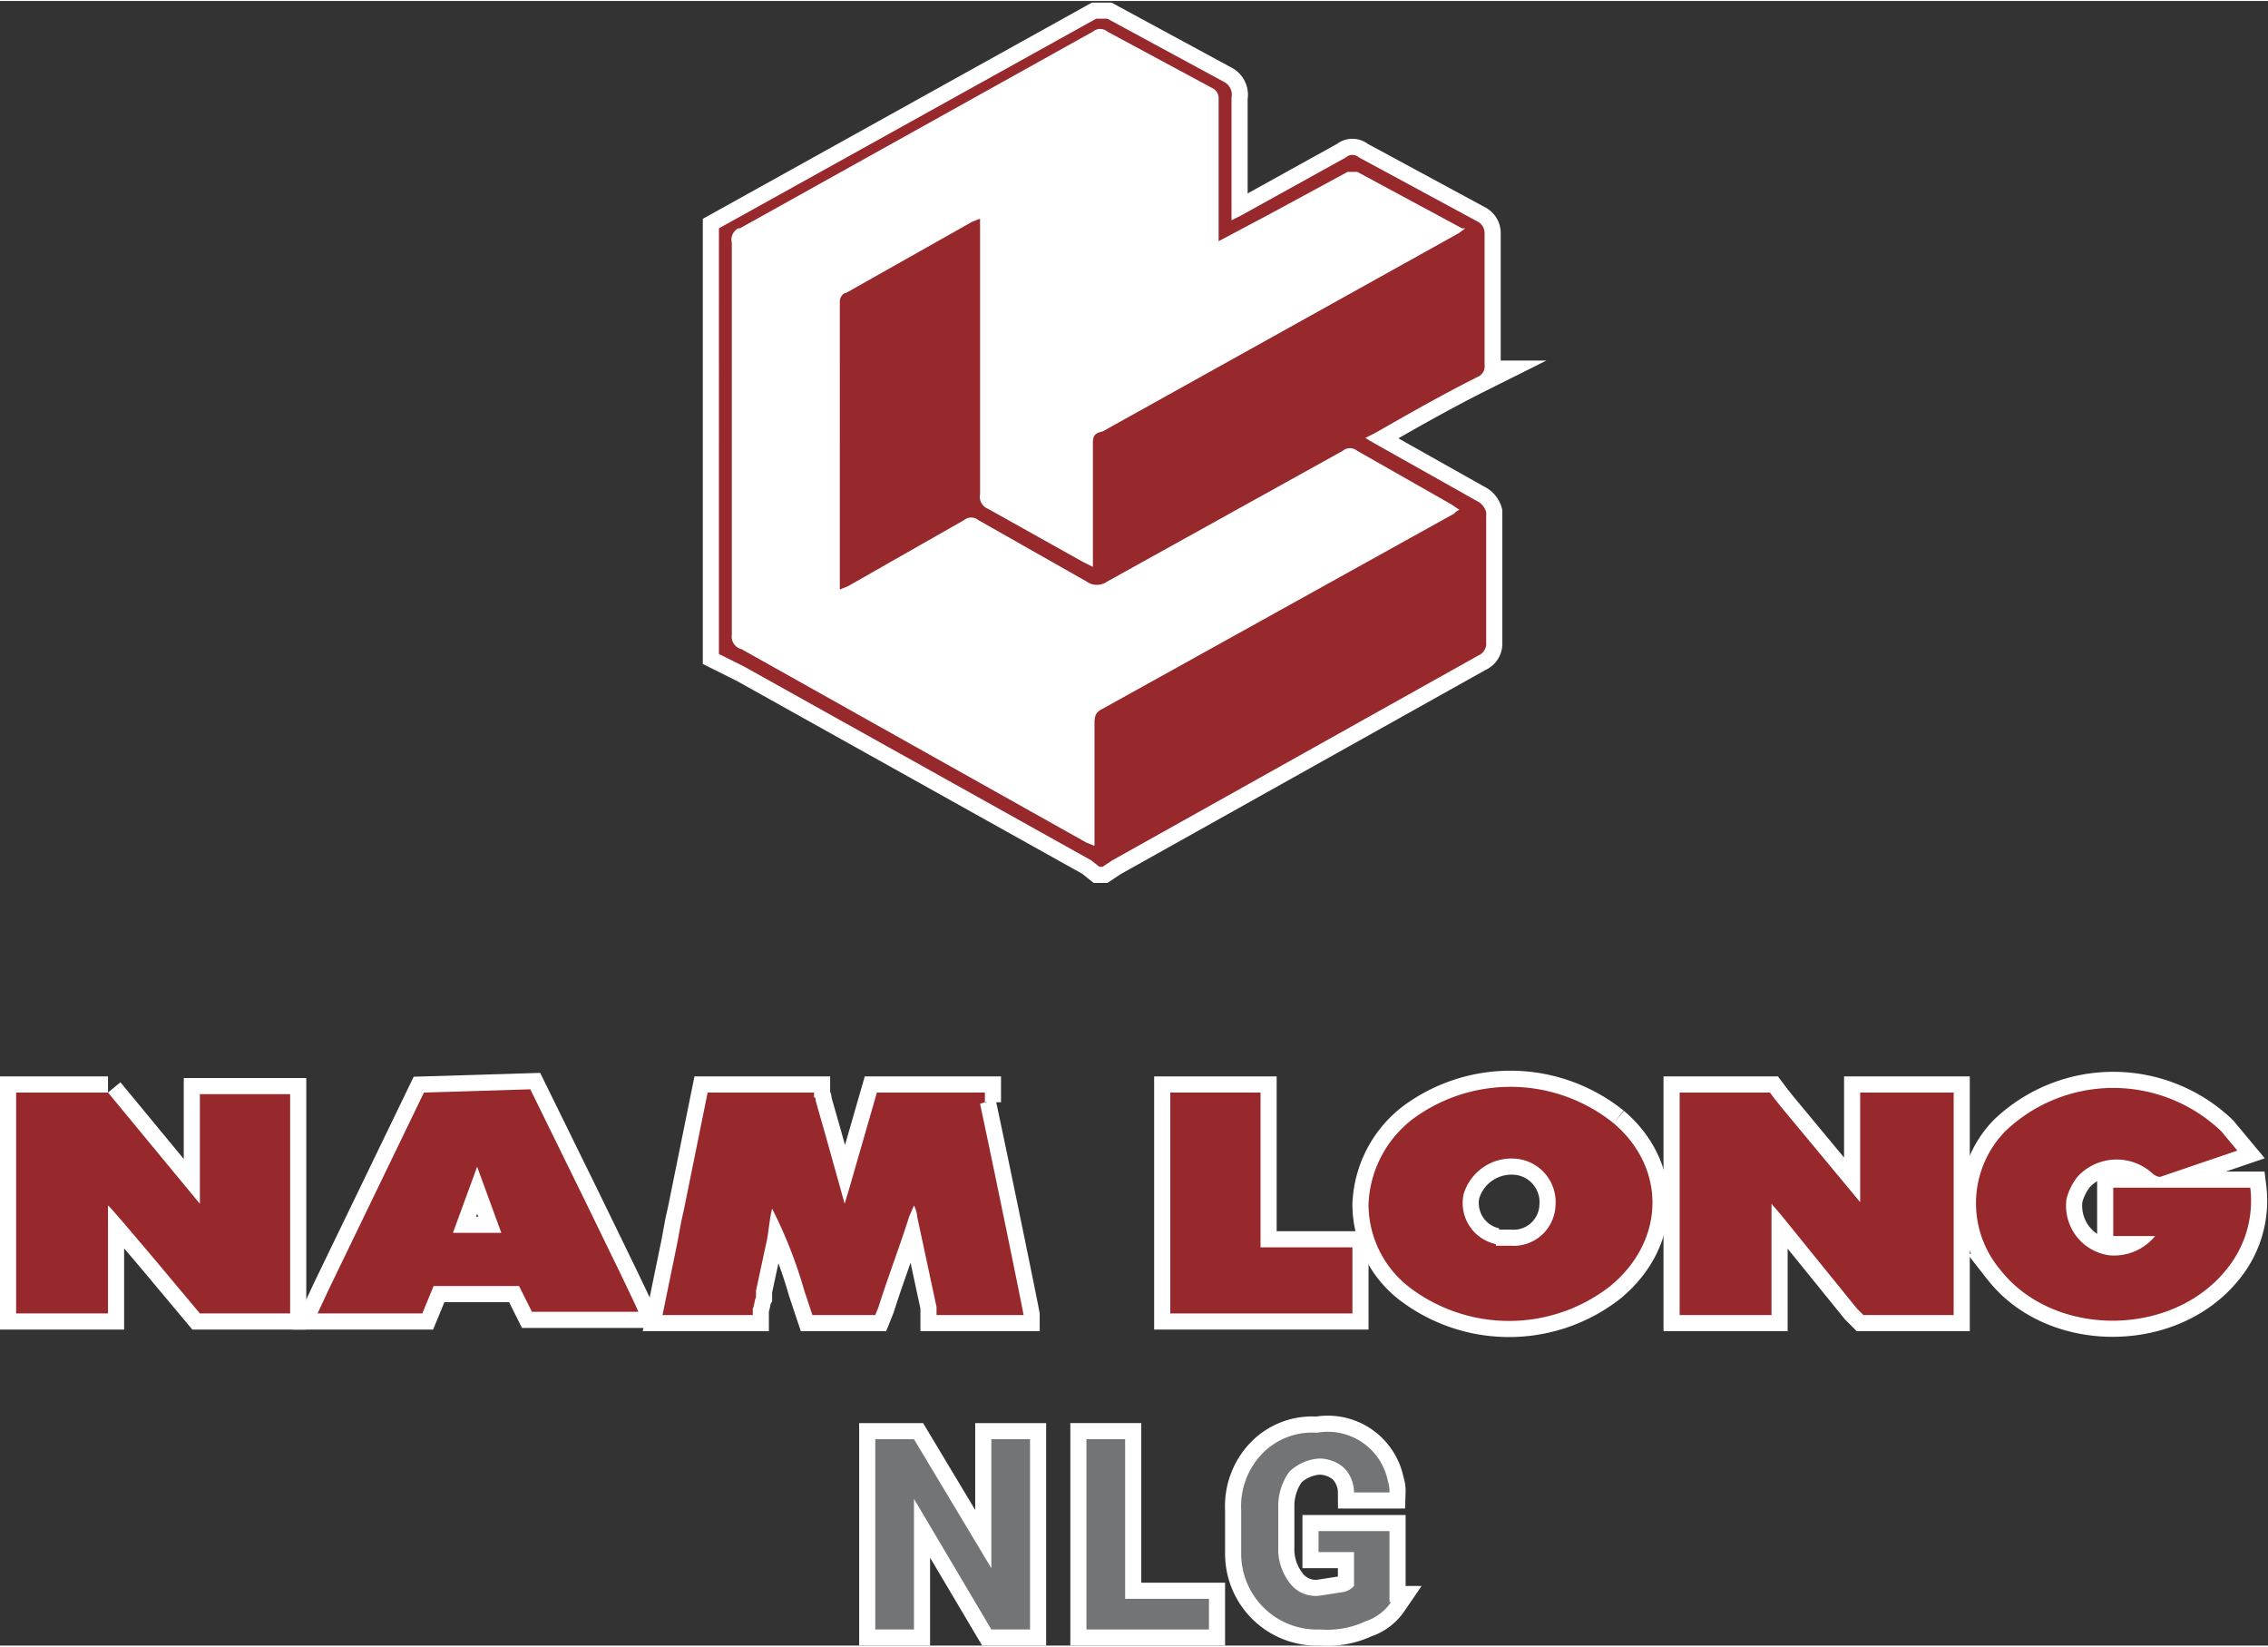 <?xml version="1.0" encoding="UTF-8"?>
<svg xmlns="http://www.w3.org/2000/svg" id="a0c833bc-3d70-446f-aac5-cbc428fc4f05" data-name="eb6ce96d-458b-4a3a-9755-7ec0367b8f2c" width="49.6mm" height="36mm" viewBox="0 0 140.7 102">
  <rect x="0" y="0" width="140.7" height="102" fill="#333333" stroke="none"/>
  <path d="M5.7,66.7H0V80.4H5.7V73.7c.2.1,5.7,6.7,5.7,6.7H17V66.8H11.4v6.8L5.7,66.7" transform="translate(1 1)" style="fill:#fff;stroke:#fff;stroke-miterlimit:10;stroke-width:2px"></path>
  <path d="M130.2,72.6h8.4a6.7,6.7,0,0,1-1.5,5.1c-3.4,4.2-10.7,4.2-14,0a6.4,6.4,0,0,1,.3-8.6,9.7,9.7,0,0,1,13.4,0l1,1.2-4.7,1.6c-.2.1-.5-.1-.7-.3a3.3,3.3,0,0,0-4.5.3,3.7,3.7,0,0,0-.7,1.4,3.1,3.1,0,0,0,2.7,3.5,3.3,3.3,0,0,0,2.8-1.2h-2.6v-3Z" transform="translate(1 1)" style="fill:#fff;stroke:#fff;stroke-miterlimit:10;stroke-width:2px"></path>
  <polygon points="72.6 67.7 78.2 67.7 78.2 77.3 83.9 77.3 83.9 81.4 72.6 81.4 72.6 67.7" style="fill:#fff;stroke:#fff;stroke-miterlimit:10;stroke-width:2px"></polygon>
  <path d="M99.1,68.6a10.2,10.2,0,0,0-12.4-.3,7,7,0,0,0-2.8,5.3,6.5,6.5,0,0,0,2.7,5.3,10.2,10.2,0,0,0,12.3-.2c3.4-2.8,3.5-7.3.2-10.1m-7.3,7.5a2.6,2.6,0,0,1-2-3.1A3.1,3.1,0,0,1,93,70.8a2.7,2.7,0,0,1,2.5,2.9,2.6,2.6,0,0,1-2.8,2.5h-.9" transform="translate(1 1)" style="fill:#fff;stroke:#fff;stroke-miterlimit:10;stroke-width:2px"></path>
  <path d="M60.1,67.3h0v-.6H53.4l-1.7,5.9-.3,1-1.2-4.3-.6-2.1c0-.1,0-.2-.1-.2v-.3H42.9l-1.5,7.4c-.2.8-.3,1.6-.5,2.5l-.8,3.9h5.6v-.4h0c.1-.2.1-.5.2-.7V79l.6-2.8c.2-.8.2-1.5.4-2.3a28.5,28.5,0,0,1,2,5.1l.5,1.5h3.9l.2-.5h0c.6-1.9,1.3-3.7,1.9-5.6l.3-.7a1.9,1.9,0,0,1,.2.7L57.1,80h0v.5h5.4c0-.1-1.8-8.9-2.7-13.1" transform="translate(1 1)" style="fill:#fff;stroke:#fff;stroke-miterlimit:10;stroke-width:2px"></path>
  <path d="M25.3,66.7,19.4,78.9l-.7,1.5h6.5l.7-1.7h5.3l.6,1.2h0l.2.4h6.6c0-.2-6.7-13.8-6.7-13.8Zm1.8,8.7,1.5-4.1,1.5,4.1Z" transform="translate(1 1)" style="fill:#fff;stroke:#fff;stroke-miterlimit:10;stroke-width:2px"></path>
  <path d="M114.4,66.7v6.8l-4.9-5.9h0l-.4-.5h0l-.3-.4h-5.6V80.5h5.7V73.6l.6.7,4.7,5.8h0l.4.4h5.6V66.7Z" transform="translate(1 1)" style="fill:#fff;stroke:#fff;stroke-miterlimit:10;stroke-width:2px"></path>
  <path d="M90.6,30l-6.4-3.6-.5-.3.6-.3c2.1-1.2,4.2-2.4,6.4-3.5a.7.7,0,0,0,.4-.7V13.4a.8.8,0,0,0-.4-.7l-7.4-4a.6.6,0,0,0-.8,0L76,12.3l-.6.3V5a.9.9,0,0,0-.5-1L67.7.1H67l-23.4,13V39.5l1.6.8,21.5,12,.5.4h.2l.6-.4L90.7,39.6a.8.8,0,0,0,.5-.8V30.7a1.1,1.1,0,0,0-.6-.7" transform="translate(1 1)" style="fill:#fff;stroke:#fff;stroke-miterlimit:10;stroke-width:2px"></path>
  <polygon points="63.9 101 61.5 101 56.7 92.9 56.7 92.9 56.7 101 54.3 101 54.3 89.2 56.7 89.2 61.5 97.2 61.5 97.2 61.5 89.2 63.9 89.2 63.9 101" style="fill:#fff;stroke:#fff;stroke-miterlimit:10;stroke-width:2px"></polygon>
  <polygon points="69.8 99.1 75 99.1 75 101 67.4 101 67.4 89.2 69.8 89.2 69.8 99.1" style="fill:#fff;stroke:#fff;stroke-miterlimit:10;stroke-width:2px"></polygon>
  <path d="M85.3,98.3a3.1,3.1,0,0,1-1.6,1.2,5.6,5.6,0,0,1-2.8.5A4.7,4.7,0,0,1,76,95.3h0V92.6a4.7,4.7,0,0,1,1.3-3.5,4.3,4.3,0,0,1,3.4-1.3,3.8,3.8,0,0,1,4.4,3,2,2,0,0,1,.1.7H83a2.2,2.2,0,0,0-.6-1.5,2.3,2.3,0,0,0-1.6-.6,3,3,0,0,0-1.8.8,3.6,3.6,0,0,0-.7,2.2v2.5a3.4,3.4,0,0,0,.7,2.2,2,2,0,0,0,1.9.8l1.3-.2a1.2,1.2,0,0,0,.8-.4V95.2H80.8V93.9h4.4v4.4Z" transform="translate(1 1)" style="fill:#fff;stroke:#fff;stroke-miterlimit:10;stroke-width:2px"></path>
  <path d="M5.7,66.7H0V80.4H5.7V73.7c.2.1,5.7,6.7,5.7,6.7H17V66.8H11.4v6.8L5.7,66.7" transform="translate(1 1)" style="fill:#97282b"></path>
  <path d="M130.2,72.6h8.4a6.7,6.7,0,0,1-1.5,5.1c-3.4,4.2-10.7,4.2-14,0a6.4,6.4,0,0,1,.3-8.6,9.7,9.7,0,0,1,13.4,0l1,1.2-4.7,1.6c-.2.1-.5-.1-.7-.3a3.3,3.3,0,0,0-4.5.3,3.7,3.7,0,0,0-.7,1.4,3.1,3.1,0,0,0,2.7,3.5,3.3,3.3,0,0,0,2.8-1.2h-2.6v-3Z" transform="translate(1 1)" style="fill:#97282b"></path>
  <polygon points="72.6 67.7 78.2 67.7 78.2 77.3 83.9 77.3 83.9 81.4 72.6 81.4 72.6 67.7" style="fill:#97282b"></polygon>
  <path d="M99.1,68.6a10.2,10.2,0,0,0-12.4-.3,7,7,0,0,0-2.8,5.3,6.5,6.5,0,0,0,2.7,5.3,10.2,10.2,0,0,0,12.3-.2c3.4-2.8,3.5-7.3.2-10.1m-7.3,7.5a2.6,2.6,0,0,1-2-3.1A3.1,3.1,0,0,1,93,70.8a2.7,2.7,0,0,1,2.5,2.9,2.6,2.6,0,0,1-2.8,2.5h-.9" transform="translate(1 1)" style="fill:#97282b"></path>
  <path d="M60.1,67.3h0v-.6H53.4l-1.7,5.9-.3,1-1.2-4.3-.6-2.1c0-.1,0-.2-.1-.2v-.3H42.9l-1.5,7.4c-.2.8-.3,1.6-.5,2.5l-.8,3.9h5.6v-.4h0c.1-.2.1-.5.2-.7V79l.6-2.8c.2-.8.2-1.5.4-2.3a28.5,28.5,0,0,1,2,5.1l.5,1.5h3.9l.2-.5h0c.6-1.9,1.3-3.7,1.9-5.6l.3-.7a1.9,1.9,0,0,1,.2.7L57.1,80h0v.5h5.4c0-.1-1.8-8.9-2.7-13.1" transform="translate(1 1)" style="fill:#97282b"></path>
  <path d="M25.3,66.7,19.4,78.9l-.7,1.5h6.5l.7-1.7h5.3l.6,1.2h0l.2.4h6.6c0-.2-6.7-13.8-6.7-13.8Zm1.8,8.7,1.5-4.1,1.5,4.1Z" transform="translate(1 1)" style="fill:#97282b"></path>
  <path d="M114.4,66.7v6.8l-4.9-5.9h0l-.4-.5h0l-.3-.4h-5.6V80.5h5.7V73.6l.6.7,4.7,5.8h0l.4.4h5.6V66.7Z" transform="translate(1 1)" style="fill:#97282b"></path>
  <path d="M90.6,30l-6.4-3.6-.5-.3.6-.3c2.1-1.2,4.2-2.4,6.4-3.5a.7.7,0,0,0,.4-.7V13.4a.8.8,0,0,0-.4-.7l-7.4-4a.6.6,0,0,0-.8,0L76,12.3l-.6.3V5a.9.9,0,0,0-.5-1L67.7.1H67l-23.4,13V39.5l1.6.8,21.5,12,.5.4h.2l.6-.4L90.7,39.6a.8.8,0,0,0,.5-.8V30.7a1.1,1.1,0,0,0-.6-.7m-1.4.8L67.4,42.9c-.4.2-.5.4-.5.9v7.6l-.5-.2L45,39.2a.8.8,0,0,1-.6-.9h0V14a.8.8,0,0,1,.4-.9h.1L66.8.9a.7.7,0,0,1,.9,0l6.5,3.5a.7.7,0,0,1,.4.7v8.8l3.2-1.7,4.8-2.6h.6l6.5,3.5h.2l-.4.3L67.4,25.7c-.5.1-.6.3-.6.7v7.7l-.6-.3-5.9-3.3a.8.8,0,0,1-.5-.9V12.5l-.5.2-7.8,4.4c-.2,0-.4.3-.4.5h0V35.5l.5-.2,7.2-4.1a.7.7,0,0,1,.9,0L66.4,35a1.1,1.1,0,0,0,1.3,0l14.6-8.1a.7.7,0,0,1,.9,0L89,30.2l.6.4c0-.1-.2,0-.4.2" transform="translate(1 1)" style="fill:#97282b"></path>
  <polygon points="63.9 101 61.5 101 56.7 92.9 56.7 92.9 56.7 101 54.3 101 54.3 89.2 56.7 89.2 61.5 97.2 61.5 97.2 61.5 89.2 63.9 89.2 63.9 101" style="fill:#727475"></polygon>
  <polygon points="69.8 99.1 75 99.1 75 101 67.4 101 67.4 89.2 69.8 89.2 69.8 99.1" style="fill:#727475"></polygon>
  <path d="M85.3,98.3a3.1,3.1,0,0,1-1.6,1.2,5.6,5.6,0,0,1-2.8.5A4.7,4.7,0,0,1,76,95.3h0V92.6a4.7,4.7,0,0,1,1.3-3.5,4.3,4.3,0,0,1,3.4-1.3,3.8,3.8,0,0,1,4.4,3,2,2,0,0,1,.1.7H83a2.2,2.2,0,0,0-.6-1.5,2.3,2.3,0,0,0-1.6-.6,3,3,0,0,0-1.8.8,3.6,3.6,0,0,0-.7,2.2v2.5a3.4,3.4,0,0,0,.7,2.2,2,2,0,0,0,1.9.8l1.3-.2a1.2,1.2,0,0,0,.8-.4V95.2H80.8V93.9h4.4v4.4Z" transform="translate(1 1)" style="fill:#727475"></path>
</svg>
